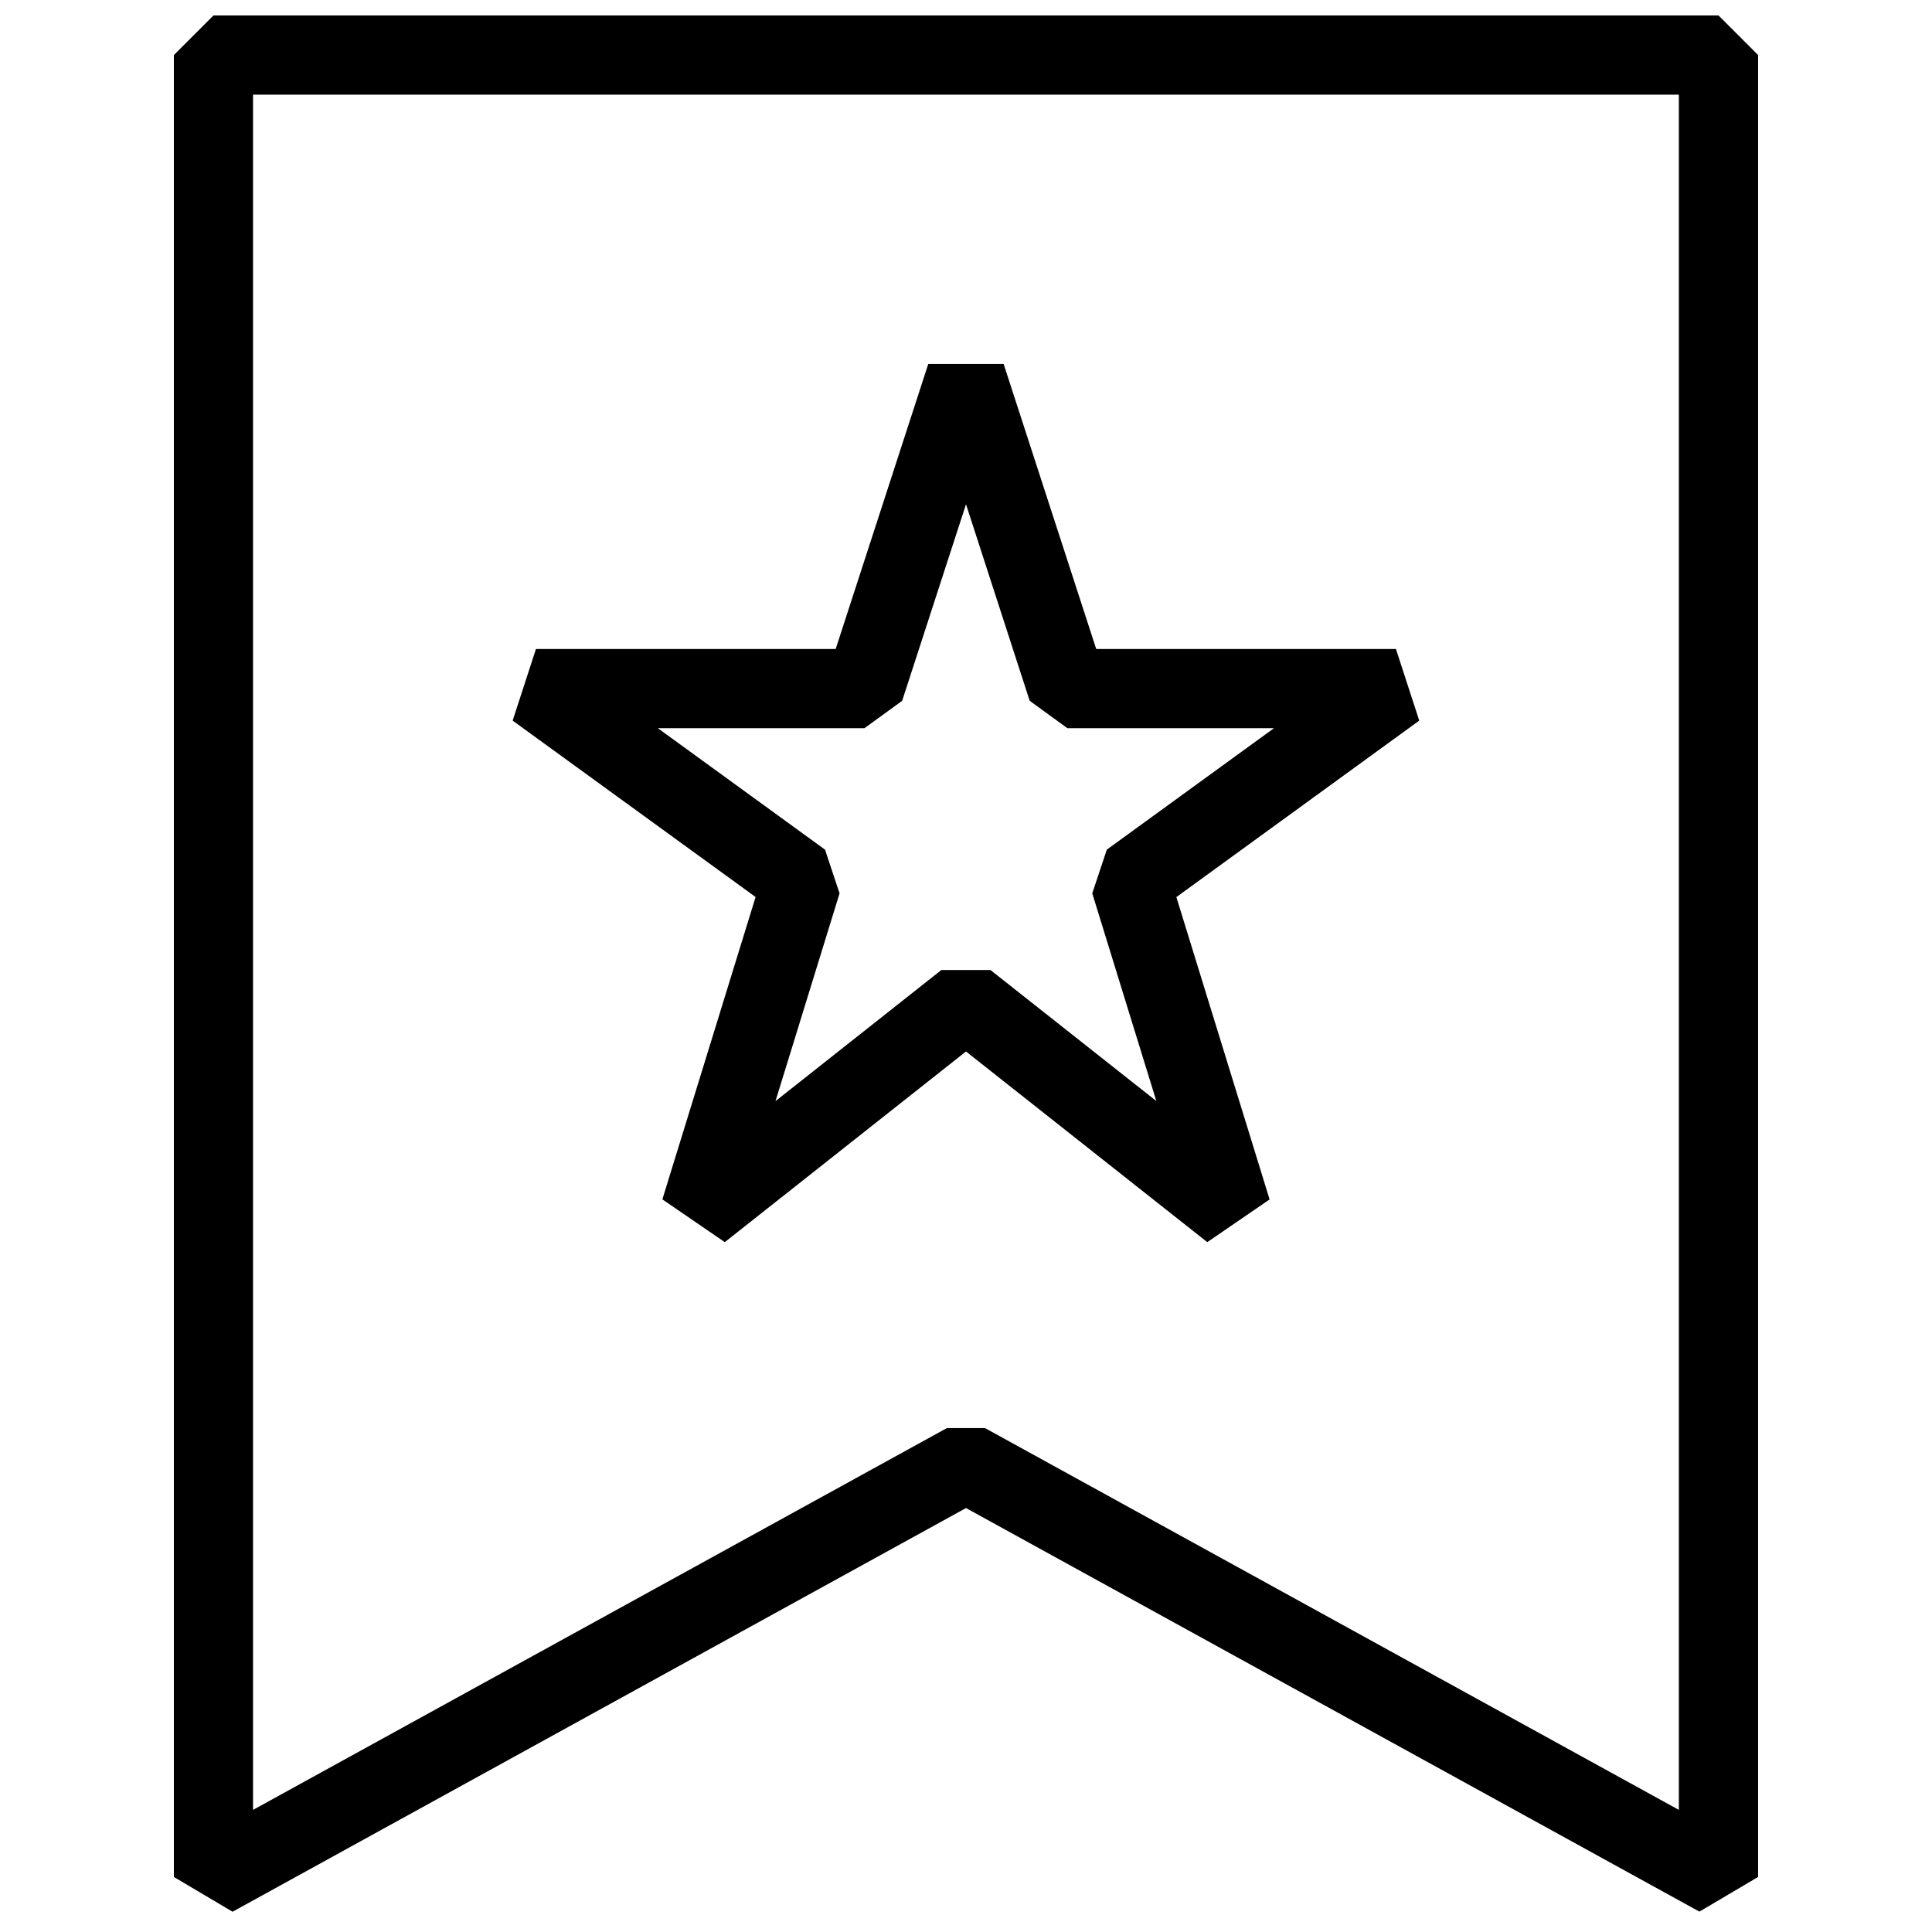 <?xml version="1.0" encoding="UTF-8"?>
<!-- Uploaded to: SVG Repo, www.svgrepo.com, Generator: SVG Repo Mixer Tools -->
<svg width="800px" height="800px" version="1.1" viewBox="144 144 512 512" xmlns="http://www.w3.org/2000/svg">
 <defs>
  <clipPath id="a">
   <path d="m190 148.09h420v502.91h-420z"/>
  </clipPath>
 </defs>
 <g clip-path="url(#a)">
  <path d="m594.36 650.6-194.36-106.95-194.37 106.98-15.555-9.219v-482.82l10.496-10.496h398.85l10.496 10.496v482.82zm-199.43-128.14h10.117l183.87 101.18v-454.56h-377.86v454.56z"/>
 </g>
 <path d="m463.94 473.18-63.941-50.527-63.922 50.527-16.543-11.336 24.707-80.125-64.383-46.75 6.172-18.977h79.434l24.539-75.551h19.965l24.539 75.551h79.434l6.172 18.977-64.363 46.77 24.707 80.125zm-145.6-136.2 44.293 32.18 3.863 11.586-16.984 55.062 43.957-34.742h13.016l43.957 34.723-16.984-55.043 3.863-11.586 44.293-32.18h-54.746l-9.992-7.262-16.875-52.082-16.918 52.082-9.992 7.262z"/>
</svg>